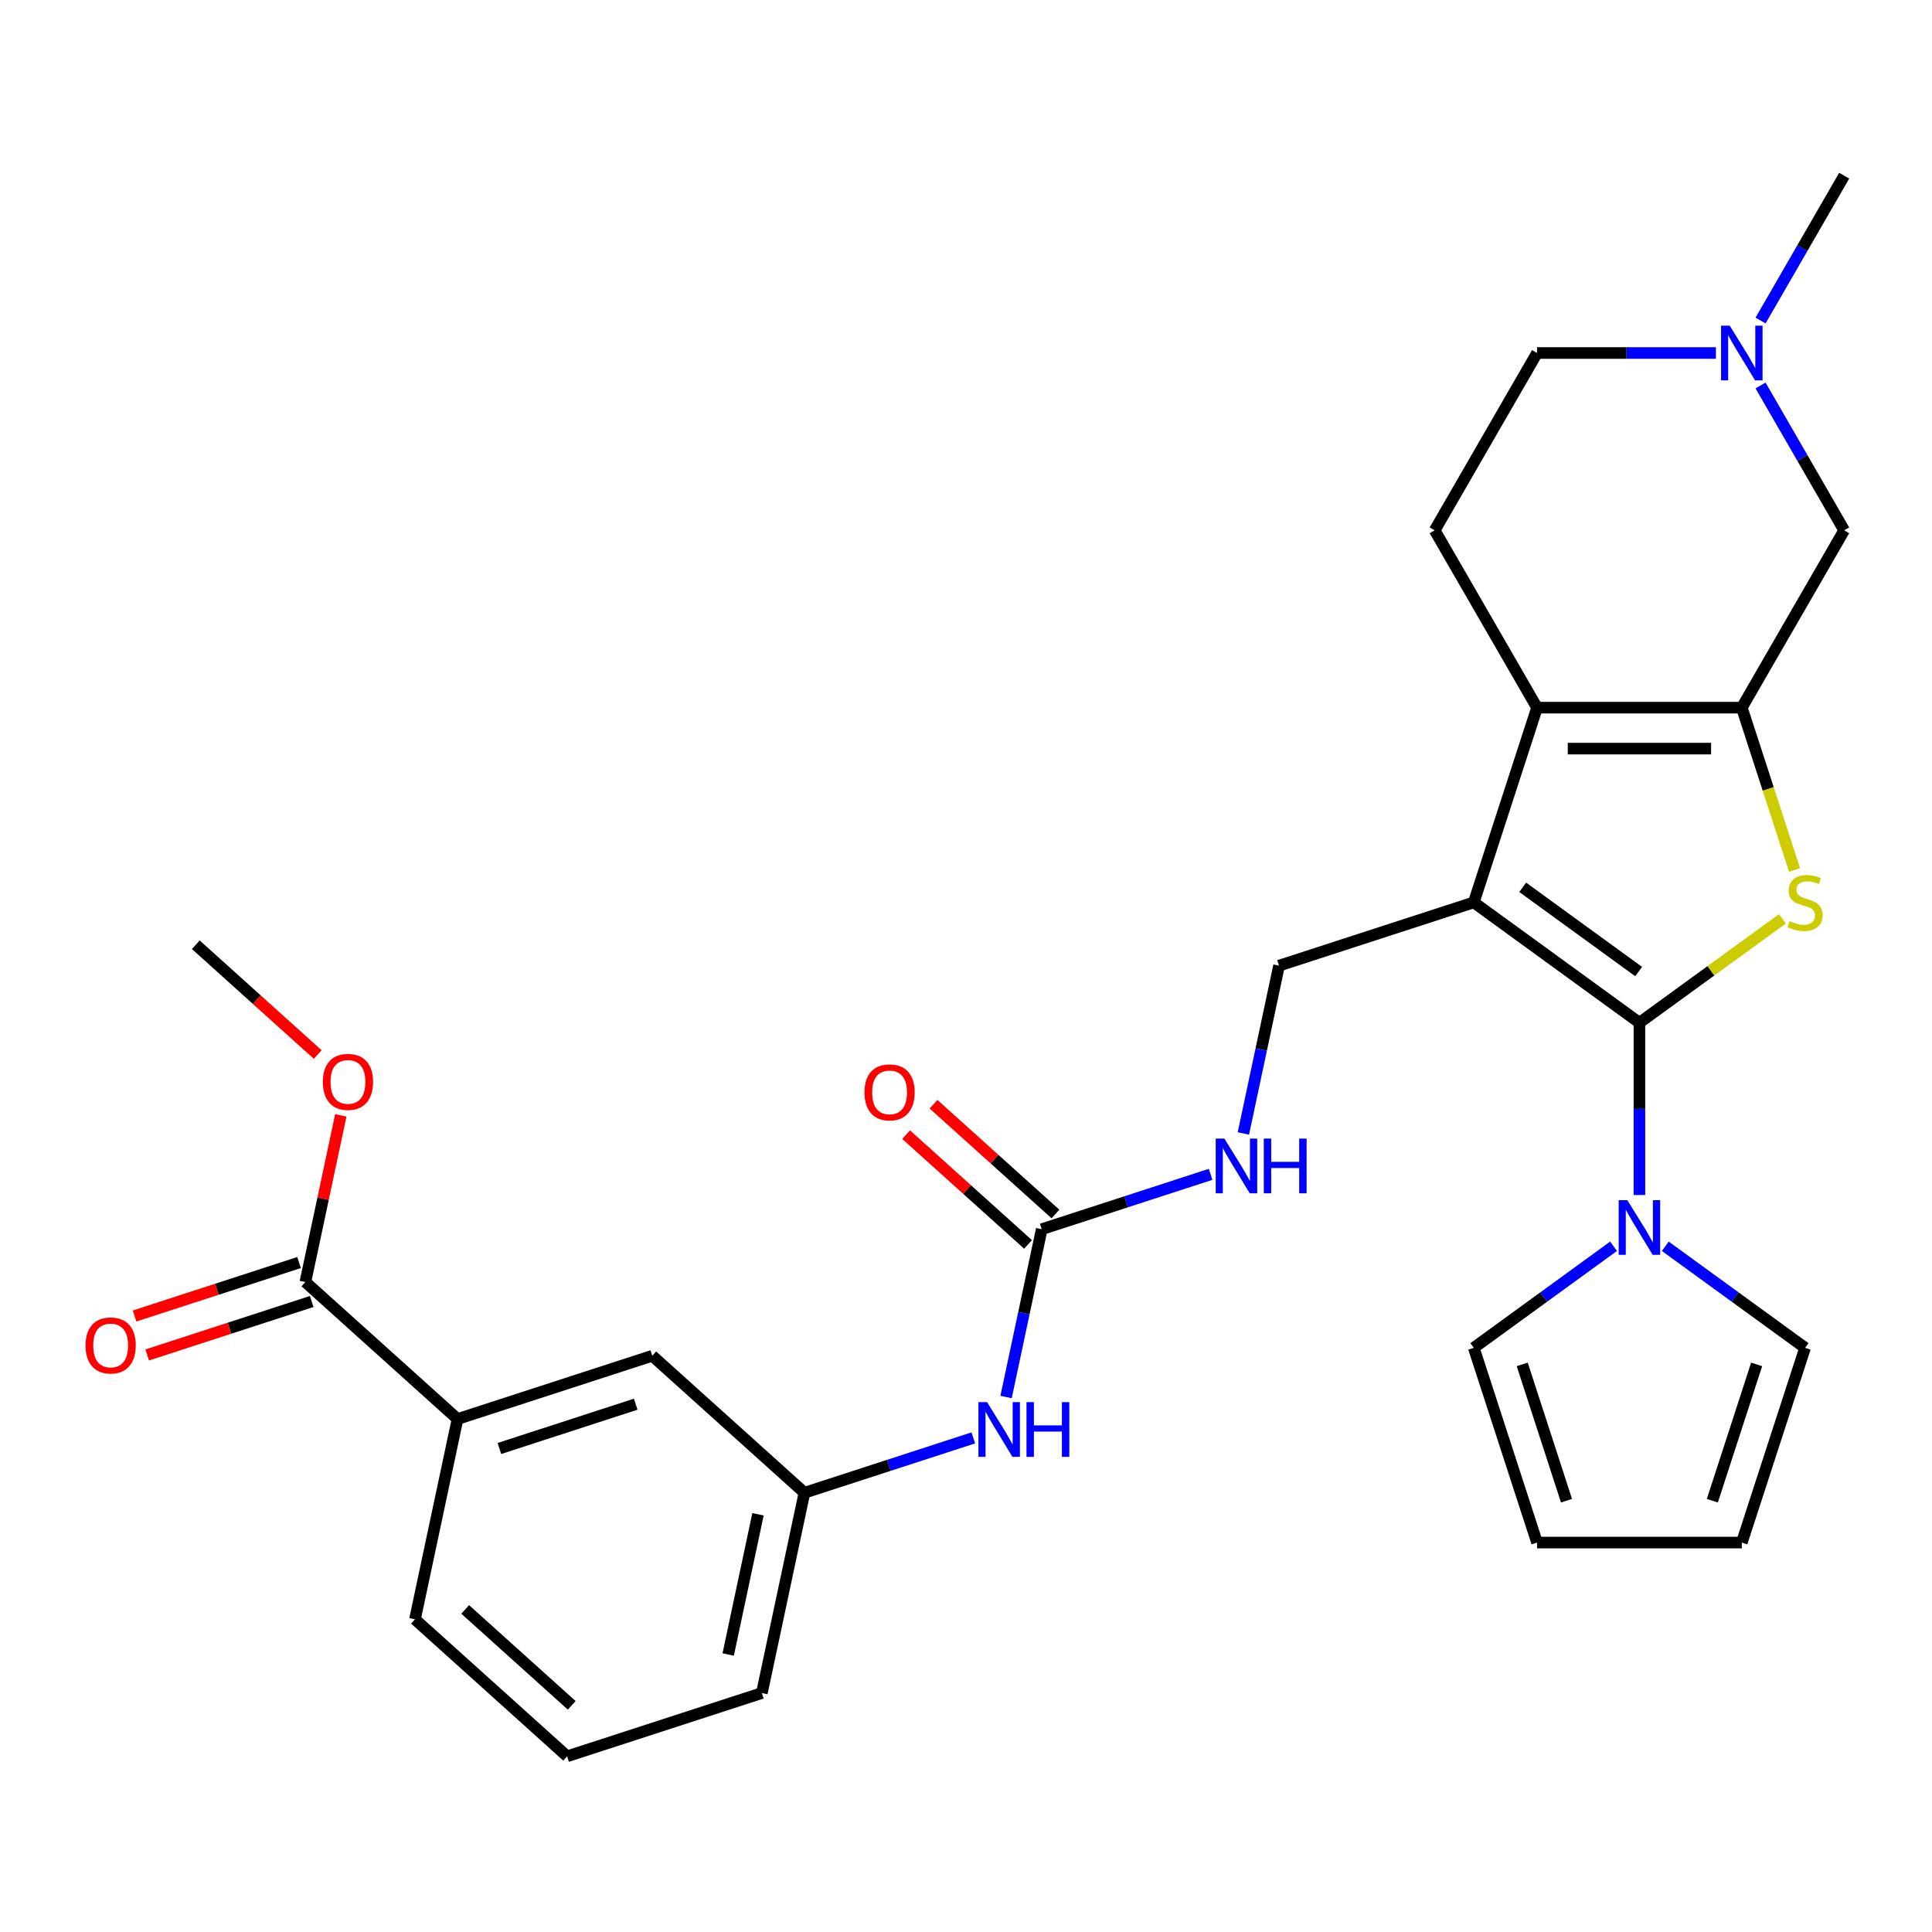 <?xml version='1.0' encoding='iso-8859-1'?>
<svg version='1.1' baseProfile='full'
              xmlns='http://www.w3.org/2000/svg'
                      xmlns:rdkit='http://www.rdkit.org/xml'
                      xmlns:xlink='http://www.w3.org/1999/xlink'
                  xml:space='preserve'
width='1000px' height='1000px' viewBox='0 0 1000 1000'>
<!-- END OF HEADER -->
<rect style='opacity:1.0;fill:#FFFFFF;stroke:none' width='1000' height='1000' x='0' y='0'> </rect>
<path class='bond-0' d='M 848.565,529.367 L 762.825,467.073' style='fill:none;fill-rule:evenodd;stroke:#000000;stroke-width:6px;stroke-linecap:butt;stroke-linejoin:miter;stroke-opacity:1' />
<path class='bond-0' d='M 848.163,502.875 L 788.145,459.269' style='fill:none;fill-rule:evenodd;stroke:#000000;stroke-width:6px;stroke-linecap:butt;stroke-linejoin:miter;stroke-opacity:1' />
<path class='bond-1' d='M 848.565,529.367 L 885.57,502.481' style='fill:none;fill-rule:evenodd;stroke:#000000;stroke-width:6px;stroke-linecap:butt;stroke-linejoin:miter;stroke-opacity:1' />
<path class='bond-1' d='M 885.57,502.481 L 922.575,475.595' style='fill:none;fill-rule:evenodd;stroke:#CCCC00;stroke-width:6px;stroke-linecap:butt;stroke-linejoin:miter;stroke-opacity:1' />
<path class='bond-4' d='M 848.565,529.367 L 848.565,573.952' style='fill:none;fill-rule:evenodd;stroke:#000000;stroke-width:6px;stroke-linecap:butt;stroke-linejoin:miter;stroke-opacity:1' />
<path class='bond-4' d='M 848.565,573.952 L 848.565,618.538' style='fill:none;fill-rule:evenodd;stroke:#0000FF;stroke-width:6px;stroke-linecap:butt;stroke-linejoin:miter;stroke-opacity:1' />
<path class='bond-3' d='M 762.825,467.073 L 795.575,366.28' style='fill:none;fill-rule:evenodd;stroke:#000000;stroke-width:6px;stroke-linecap:butt;stroke-linejoin:miter;stroke-opacity:1' />
<path class='bond-6' d='M 762.825,467.073 L 662.031,499.823' style='fill:none;fill-rule:evenodd;stroke:#000000;stroke-width:6px;stroke-linecap:butt;stroke-linejoin:miter;stroke-opacity:1' />
<path class='bond-2' d='M 928.856,450.304 L 915.206,408.292' style='fill:none;fill-rule:evenodd;stroke:#CCCC00;stroke-width:6px;stroke-linecap:butt;stroke-linejoin:miter;stroke-opacity:1' />
<path class='bond-2' d='M 915.206,408.292 L 901.555,366.28' style='fill:none;fill-rule:evenodd;stroke:#000000;stroke-width:6px;stroke-linecap:butt;stroke-linejoin:miter;stroke-opacity:1' />
<path class='bond-8' d='M 901.555,366.28 L 954.545,274.498' style='fill:none;fill-rule:evenodd;stroke:#000000;stroke-width:6px;stroke-linecap:butt;stroke-linejoin:miter;stroke-opacity:1' />
<path class='bond-29' d='M 901.555,366.28 L 795.575,366.28' style='fill:none;fill-rule:evenodd;stroke:#000000;stroke-width:6px;stroke-linecap:butt;stroke-linejoin:miter;stroke-opacity:1' />
<path class='bond-29' d='M 885.658,387.476 L 811.472,387.476' style='fill:none;fill-rule:evenodd;stroke:#000000;stroke-width:6px;stroke-linecap:butt;stroke-linejoin:miter;stroke-opacity:1' />
<path class='bond-10' d='M 795.575,366.28 L 742.584,274.498' style='fill:none;fill-rule:evenodd;stroke:#000000;stroke-width:6px;stroke-linecap:butt;stroke-linejoin:miter;stroke-opacity:1' />
<path class='bond-14' d='M 861.954,645.075 L 898.13,671.358' style='fill:none;fill-rule:evenodd;stroke:#0000FF;stroke-width:6px;stroke-linecap:butt;stroke-linejoin:miter;stroke-opacity:1' />
<path class='bond-14' d='M 898.13,671.358 L 934.305,697.641' style='fill:none;fill-rule:evenodd;stroke:#000000;stroke-width:6px;stroke-linecap:butt;stroke-linejoin:miter;stroke-opacity:1' />
<path class='bond-15' d='M 835.175,645.075 L 799,671.358' style='fill:none;fill-rule:evenodd;stroke:#0000FF;stroke-width:6px;stroke-linecap:butt;stroke-linejoin:miter;stroke-opacity:1' />
<path class='bond-15' d='M 799,671.358 L 762.825,697.641' style='fill:none;fill-rule:evenodd;stroke:#000000;stroke-width:6px;stroke-linecap:butt;stroke-linejoin:miter;stroke-opacity:1' />
<path class='bond-5' d='M 539.203,636.237 L 582.905,622.038' style='fill:none;fill-rule:evenodd;stroke:#000000;stroke-width:6px;stroke-linecap:butt;stroke-linejoin:miter;stroke-opacity:1' />
<path class='bond-5' d='M 582.905,622.038 L 626.607,607.838' style='fill:none;fill-rule:evenodd;stroke:#0000FF;stroke-width:6px;stroke-linecap:butt;stroke-linejoin:miter;stroke-opacity:1' />
<path class='bond-13' d='M 539.203,636.237 L 529.973,679.665' style='fill:none;fill-rule:evenodd;stroke:#000000;stroke-width:6px;stroke-linecap:butt;stroke-linejoin:miter;stroke-opacity:1' />
<path class='bond-13' d='M 529.973,679.665 L 520.742,723.092' style='fill:none;fill-rule:evenodd;stroke:#0000FF;stroke-width:6px;stroke-linecap:butt;stroke-linejoin:miter;stroke-opacity:1' />
<path class='bond-17' d='M 546.295,628.361 L 514.74,599.949' style='fill:none;fill-rule:evenodd;stroke:#000000;stroke-width:6px;stroke-linecap:butt;stroke-linejoin:miter;stroke-opacity:1' />
<path class='bond-17' d='M 514.74,599.949 L 483.186,571.537' style='fill:none;fill-rule:evenodd;stroke:#FF0000;stroke-width:6px;stroke-linecap:butt;stroke-linejoin:miter;stroke-opacity:1' />
<path class='bond-17' d='M 532.112,644.113 L 500.557,615.701' style='fill:none;fill-rule:evenodd;stroke:#000000;stroke-width:6px;stroke-linecap:butt;stroke-linejoin:miter;stroke-opacity:1' />
<path class='bond-17' d='M 500.557,615.701 L 469.003,587.289' style='fill:none;fill-rule:evenodd;stroke:#FF0000;stroke-width:6px;stroke-linecap:butt;stroke-linejoin:miter;stroke-opacity:1' />
<path class='bond-12' d='M 662.031,499.823 L 652.801,543.25' style='fill:none;fill-rule:evenodd;stroke:#000000;stroke-width:6px;stroke-linecap:butt;stroke-linejoin:miter;stroke-opacity:1' />
<path class='bond-12' d='M 652.801,543.25 L 643.57,586.678' style='fill:none;fill-rule:evenodd;stroke:#0000FF;stroke-width:6px;stroke-linecap:butt;stroke-linejoin:miter;stroke-opacity:1' />
<path class='bond-7' d='M 158.064,663.572 L 236.823,734.486' style='fill:none;fill-rule:evenodd;stroke:#000000;stroke-width:6px;stroke-linecap:butt;stroke-linejoin:miter;stroke-opacity:1' />
<path class='bond-19' d='M 154.789,653.492 L 112.217,667.325' style='fill:none;fill-rule:evenodd;stroke:#000000;stroke-width:6px;stroke-linecap:butt;stroke-linejoin:miter;stroke-opacity:1' />
<path class='bond-19' d='M 112.217,667.325 L 69.645,681.157' style='fill:none;fill-rule:evenodd;stroke:#FF0000;stroke-width:6px;stroke-linecap:butt;stroke-linejoin:miter;stroke-opacity:1' />
<path class='bond-19' d='M 161.339,673.651 L 118.767,687.484' style='fill:none;fill-rule:evenodd;stroke:#000000;stroke-width:6px;stroke-linecap:butt;stroke-linejoin:miter;stroke-opacity:1' />
<path class='bond-19' d='M 118.767,687.484 L 76.195,701.316' style='fill:none;fill-rule:evenodd;stroke:#FF0000;stroke-width:6px;stroke-linecap:butt;stroke-linejoin:miter;stroke-opacity:1' />
<path class='bond-23' d='M 158.064,663.572 L 167.231,620.444' style='fill:none;fill-rule:evenodd;stroke:#000000;stroke-width:6px;stroke-linecap:butt;stroke-linejoin:miter;stroke-opacity:1' />
<path class='bond-23' d='M 167.231,620.444 L 176.398,577.317' style='fill:none;fill-rule:evenodd;stroke:#FF0000;stroke-width:6px;stroke-linecap:butt;stroke-linejoin:miter;stroke-opacity:1' />
<path class='bond-9' d='M 954.545,274.498 L 932.903,237.012' style='fill:none;fill-rule:evenodd;stroke:#000000;stroke-width:6px;stroke-linecap:butt;stroke-linejoin:miter;stroke-opacity:1' />
<path class='bond-9' d='M 932.903,237.012 L 911.26,199.525' style='fill:none;fill-rule:evenodd;stroke:#0000FF;stroke-width:6px;stroke-linecap:butt;stroke-linejoin:miter;stroke-opacity:1' />
<path class='bond-24' d='M 911.26,165.906 L 932.903,128.42' style='fill:none;fill-rule:evenodd;stroke:#0000FF;stroke-width:6px;stroke-linecap:butt;stroke-linejoin:miter;stroke-opacity:1' />
<path class='bond-24' d='M 932.903,128.42 L 954.545,90.934' style='fill:none;fill-rule:evenodd;stroke:#000000;stroke-width:6px;stroke-linecap:butt;stroke-linejoin:miter;stroke-opacity:1' />
<path class='bond-31' d='M 888.166,182.716 L 841.87,182.716' style='fill:none;fill-rule:evenodd;stroke:#0000FF;stroke-width:6px;stroke-linecap:butt;stroke-linejoin:miter;stroke-opacity:1' />
<path class='bond-31' d='M 841.87,182.716 L 795.575,182.716' style='fill:none;fill-rule:evenodd;stroke:#000000;stroke-width:6px;stroke-linecap:butt;stroke-linejoin:miter;stroke-opacity:1' />
<path class='bond-22' d='M 742.584,274.498 L 795.575,182.716' style='fill:none;fill-rule:evenodd;stroke:#000000;stroke-width:6px;stroke-linecap:butt;stroke-linejoin:miter;stroke-opacity:1' />
<path class='bond-11' d='M 236.823,734.486 L 337.617,701.737' style='fill:none;fill-rule:evenodd;stroke:#000000;stroke-width:6px;stroke-linecap:butt;stroke-linejoin:miter;stroke-opacity:1' />
<path class='bond-11' d='M 258.492,749.733 L 329.047,726.808' style='fill:none;fill-rule:evenodd;stroke:#000000;stroke-width:6px;stroke-linecap:butt;stroke-linejoin:miter;stroke-opacity:1' />
<path class='bond-32' d='M 236.823,734.486 L 214.788,838.151' style='fill:none;fill-rule:evenodd;stroke:#000000;stroke-width:6px;stroke-linecap:butt;stroke-linejoin:miter;stroke-opacity:1' />
<path class='bond-18' d='M 503.779,744.252 L 460.077,758.452' style='fill:none;fill-rule:evenodd;stroke:#0000FF;stroke-width:6px;stroke-linecap:butt;stroke-linejoin:miter;stroke-opacity:1' />
<path class='bond-18' d='M 460.077,758.452 L 416.375,772.652' style='fill:none;fill-rule:evenodd;stroke:#000000;stroke-width:6px;stroke-linecap:butt;stroke-linejoin:miter;stroke-opacity:1' />
<path class='bond-21' d='M 934.305,697.641 L 901.555,798.435' style='fill:none;fill-rule:evenodd;stroke:#000000;stroke-width:6px;stroke-linecap:butt;stroke-linejoin:miter;stroke-opacity:1' />
<path class='bond-21' d='M 909.234,706.21 L 886.309,776.766' style='fill:none;fill-rule:evenodd;stroke:#000000;stroke-width:6px;stroke-linecap:butt;stroke-linejoin:miter;stroke-opacity:1' />
<path class='bond-20' d='M 762.825,697.641 L 795.575,798.435' style='fill:none;fill-rule:evenodd;stroke:#000000;stroke-width:6px;stroke-linecap:butt;stroke-linejoin:miter;stroke-opacity:1' />
<path class='bond-20' d='M 787.896,706.21 L 810.821,776.766' style='fill:none;fill-rule:evenodd;stroke:#000000;stroke-width:6px;stroke-linecap:butt;stroke-linejoin:miter;stroke-opacity:1' />
<path class='bond-16' d='M 337.617,701.737 L 416.375,772.652' style='fill:none;fill-rule:evenodd;stroke:#000000;stroke-width:6px;stroke-linecap:butt;stroke-linejoin:miter;stroke-opacity:1' />
<path class='bond-27' d='M 416.375,772.652 L 394.341,876.316' style='fill:none;fill-rule:evenodd;stroke:#000000;stroke-width:6px;stroke-linecap:butt;stroke-linejoin:miter;stroke-opacity:1' />
<path class='bond-27' d='M 392.337,783.794 L 376.913,856.359' style='fill:none;fill-rule:evenodd;stroke:#000000;stroke-width:6px;stroke-linecap:butt;stroke-linejoin:miter;stroke-opacity:1' />
<path class='bond-30' d='M 795.575,798.435 L 901.555,798.435' style='fill:none;fill-rule:evenodd;stroke:#000000;stroke-width:6px;stroke-linecap:butt;stroke-linejoin:miter;stroke-opacity:1' />
<path class='bond-28' d='M 164.449,545.816 L 132.895,517.404' style='fill:none;fill-rule:evenodd;stroke:#FF0000;stroke-width:6px;stroke-linecap:butt;stroke-linejoin:miter;stroke-opacity:1' />
<path class='bond-28' d='M 132.895,517.404 L 101.34,488.992' style='fill:none;fill-rule:evenodd;stroke:#000000;stroke-width:6px;stroke-linecap:butt;stroke-linejoin:miter;stroke-opacity:1' />
<path class='bond-25' d='M 214.788,838.151 L 293.547,909.066' style='fill:none;fill-rule:evenodd;stroke:#000000;stroke-width:6px;stroke-linecap:butt;stroke-linejoin:miter;stroke-opacity:1' />
<path class='bond-25' d='M 240.785,833.037 L 295.916,882.677' style='fill:none;fill-rule:evenodd;stroke:#000000;stroke-width:6px;stroke-linecap:butt;stroke-linejoin:miter;stroke-opacity:1' />
<path class='bond-26' d='M 293.547,909.066 L 394.341,876.316' style='fill:none;fill-rule:evenodd;stroke:#000000;stroke-width:6px;stroke-linecap:butt;stroke-linejoin:miter;stroke-opacity:1' />
<path  class='atom-2' d='M 926.305 476.793
Q 926.625 476.913, 927.945 477.473
Q 929.265 478.033, 930.705 478.393
Q 932.185 478.713, 933.625 478.713
Q 936.305 478.713, 937.865 477.433
Q 939.425 476.113, 939.425 473.833
Q 939.425 472.273, 938.625 471.313
Q 937.865 470.353, 936.665 469.833
Q 935.465 469.313, 933.465 468.713
Q 930.945 467.953, 929.425 467.233
Q 927.945 466.513, 926.865 464.993
Q 925.825 463.473, 925.825 460.913
Q 925.825 457.353, 928.225 455.153
Q 930.665 452.953, 935.465 452.953
Q 938.745 452.953, 942.465 454.513
L 941.545 457.593
Q 938.145 456.193, 935.585 456.193
Q 932.825 456.193, 931.305 457.353
Q 929.785 458.473, 929.825 460.433
Q 929.825 461.953, 930.585 462.873
Q 931.385 463.793, 932.505 464.313
Q 933.665 464.833, 935.585 465.433
Q 938.145 466.233, 939.665 467.033
Q 941.185 467.833, 942.265 469.473
Q 943.385 471.073, 943.385 473.833
Q 943.385 477.753, 940.745 479.873
Q 938.145 481.953, 933.785 481.953
Q 931.265 481.953, 929.345 481.393
Q 927.465 480.873, 925.225 479.953
L 926.305 476.793
' fill='#CCCC00'/>
<path  class='atom-5' d='M 842.305 621.187
L 851.585 636.187
Q 852.505 637.667, 853.985 640.347
Q 855.465 643.027, 855.545 643.187
L 855.545 621.187
L 859.305 621.187
L 859.305 649.507
L 855.425 649.507
L 845.465 633.107
Q 844.305 631.187, 843.065 628.987
Q 841.865 626.787, 841.505 626.107
L 841.505 649.507
L 837.825 649.507
L 837.825 621.187
L 842.305 621.187
' fill='#0000FF'/>
<path  class='atom-10' d='M 895.295 168.556
L 904.575 183.556
Q 905.495 185.036, 906.975 187.716
Q 908.455 190.396, 908.535 190.556
L 908.535 168.556
L 912.295 168.556
L 912.295 196.876
L 908.415 196.876
L 898.455 180.476
Q 897.295 178.556, 896.055 176.356
Q 894.855 174.156, 894.495 173.476
L 894.495 196.876
L 890.815 196.876
L 890.815 168.556
L 895.295 168.556
' fill='#0000FF'/>
<path  class='atom-13' d='M 633.737 589.327
L 643.017 604.327
Q 643.937 605.807, 645.417 608.487
Q 646.897 611.167, 646.977 611.327
L 646.977 589.327
L 650.737 589.327
L 650.737 617.647
L 646.857 617.647
L 636.897 601.247
Q 635.737 599.327, 634.497 597.127
Q 633.297 594.927, 632.937 594.247
L 632.937 617.647
L 629.257 617.647
L 629.257 589.327
L 633.737 589.327
' fill='#0000FF'/>
<path  class='atom-13' d='M 654.137 589.327
L 657.977 589.327
L 657.977 601.367
L 672.457 601.367
L 672.457 589.327
L 676.297 589.327
L 676.297 617.647
L 672.457 617.647
L 672.457 604.567
L 657.977 604.567
L 657.977 617.647
L 654.137 617.647
L 654.137 589.327
' fill='#0000FF'/>
<path  class='atom-14' d='M 510.909 725.742
L 520.189 740.742
Q 521.109 742.222, 522.589 744.902
Q 524.069 747.582, 524.149 747.742
L 524.149 725.742
L 527.909 725.742
L 527.909 754.062
L 524.029 754.062
L 514.069 737.662
Q 512.909 735.742, 511.669 733.542
Q 510.469 731.342, 510.109 730.662
L 510.109 754.062
L 506.429 754.062
L 506.429 725.742
L 510.909 725.742
' fill='#0000FF'/>
<path  class='atom-14' d='M 531.309 725.742
L 535.149 725.742
L 535.149 737.782
L 549.629 737.782
L 549.629 725.742
L 553.469 725.742
L 553.469 754.062
L 549.629 754.062
L 549.629 740.982
L 535.149 740.982
L 535.149 754.062
L 531.309 754.062
L 531.309 725.742
' fill='#0000FF'/>
<path  class='atom-18' d='M 447.445 565.402
Q 447.445 558.602, 450.805 554.802
Q 454.165 551.002, 460.445 551.002
Q 466.725 551.002, 470.085 554.802
Q 473.445 558.602, 473.445 565.402
Q 473.445 572.282, 470.045 576.202
Q 466.645 580.082, 460.445 580.082
Q 454.205 580.082, 450.805 576.202
Q 447.445 572.322, 447.445 565.402
M 460.445 576.882
Q 464.765 576.882, 467.085 574.002
Q 469.445 571.082, 469.445 565.402
Q 469.445 559.842, 467.085 557.042
Q 464.765 554.202, 460.445 554.202
Q 456.125 554.202, 453.765 557.002
Q 451.445 559.802, 451.445 565.402
Q 451.445 571.122, 453.765 574.002
Q 456.125 576.882, 460.445 576.882
' fill='#FF0000'/>
<path  class='atom-20' d='M 44.271 696.401
Q 44.271 689.601, 47.631 685.801
Q 50.991 682.001, 57.271 682.001
Q 63.551 682.001, 66.911 685.801
Q 70.271 689.601, 70.271 696.401
Q 70.271 703.281, 66.871 707.201
Q 63.471 711.081, 57.271 711.081
Q 51.031 711.081, 47.631 707.201
Q 44.271 703.321, 44.271 696.401
M 57.271 707.881
Q 61.591 707.881, 63.911 705.001
Q 66.271 702.081, 66.271 696.401
Q 66.271 690.841, 63.911 688.041
Q 61.591 685.201, 57.271 685.201
Q 52.951 685.201, 50.591 688.001
Q 48.271 690.801, 48.271 696.401
Q 48.271 702.121, 50.591 705.001
Q 52.951 707.881, 57.271 707.881
' fill='#FF0000'/>
<path  class='atom-24' d='M 167.099 559.987
Q 167.099 553.187, 170.459 549.387
Q 173.819 545.587, 180.099 545.587
Q 186.379 545.587, 189.739 549.387
Q 193.099 553.187, 193.099 559.987
Q 193.099 566.867, 189.699 570.787
Q 186.299 574.667, 180.099 574.667
Q 173.859 574.667, 170.459 570.787
Q 167.099 566.907, 167.099 559.987
M 180.099 571.467
Q 184.419 571.467, 186.739 568.587
Q 189.099 565.667, 189.099 559.987
Q 189.099 554.427, 186.739 551.627
Q 184.419 548.787, 180.099 548.787
Q 175.779 548.787, 173.419 551.587
Q 171.099 554.387, 171.099 559.987
Q 171.099 565.707, 173.419 568.587
Q 175.779 571.467, 180.099 571.467
' fill='#FF0000'/>
</svg>
